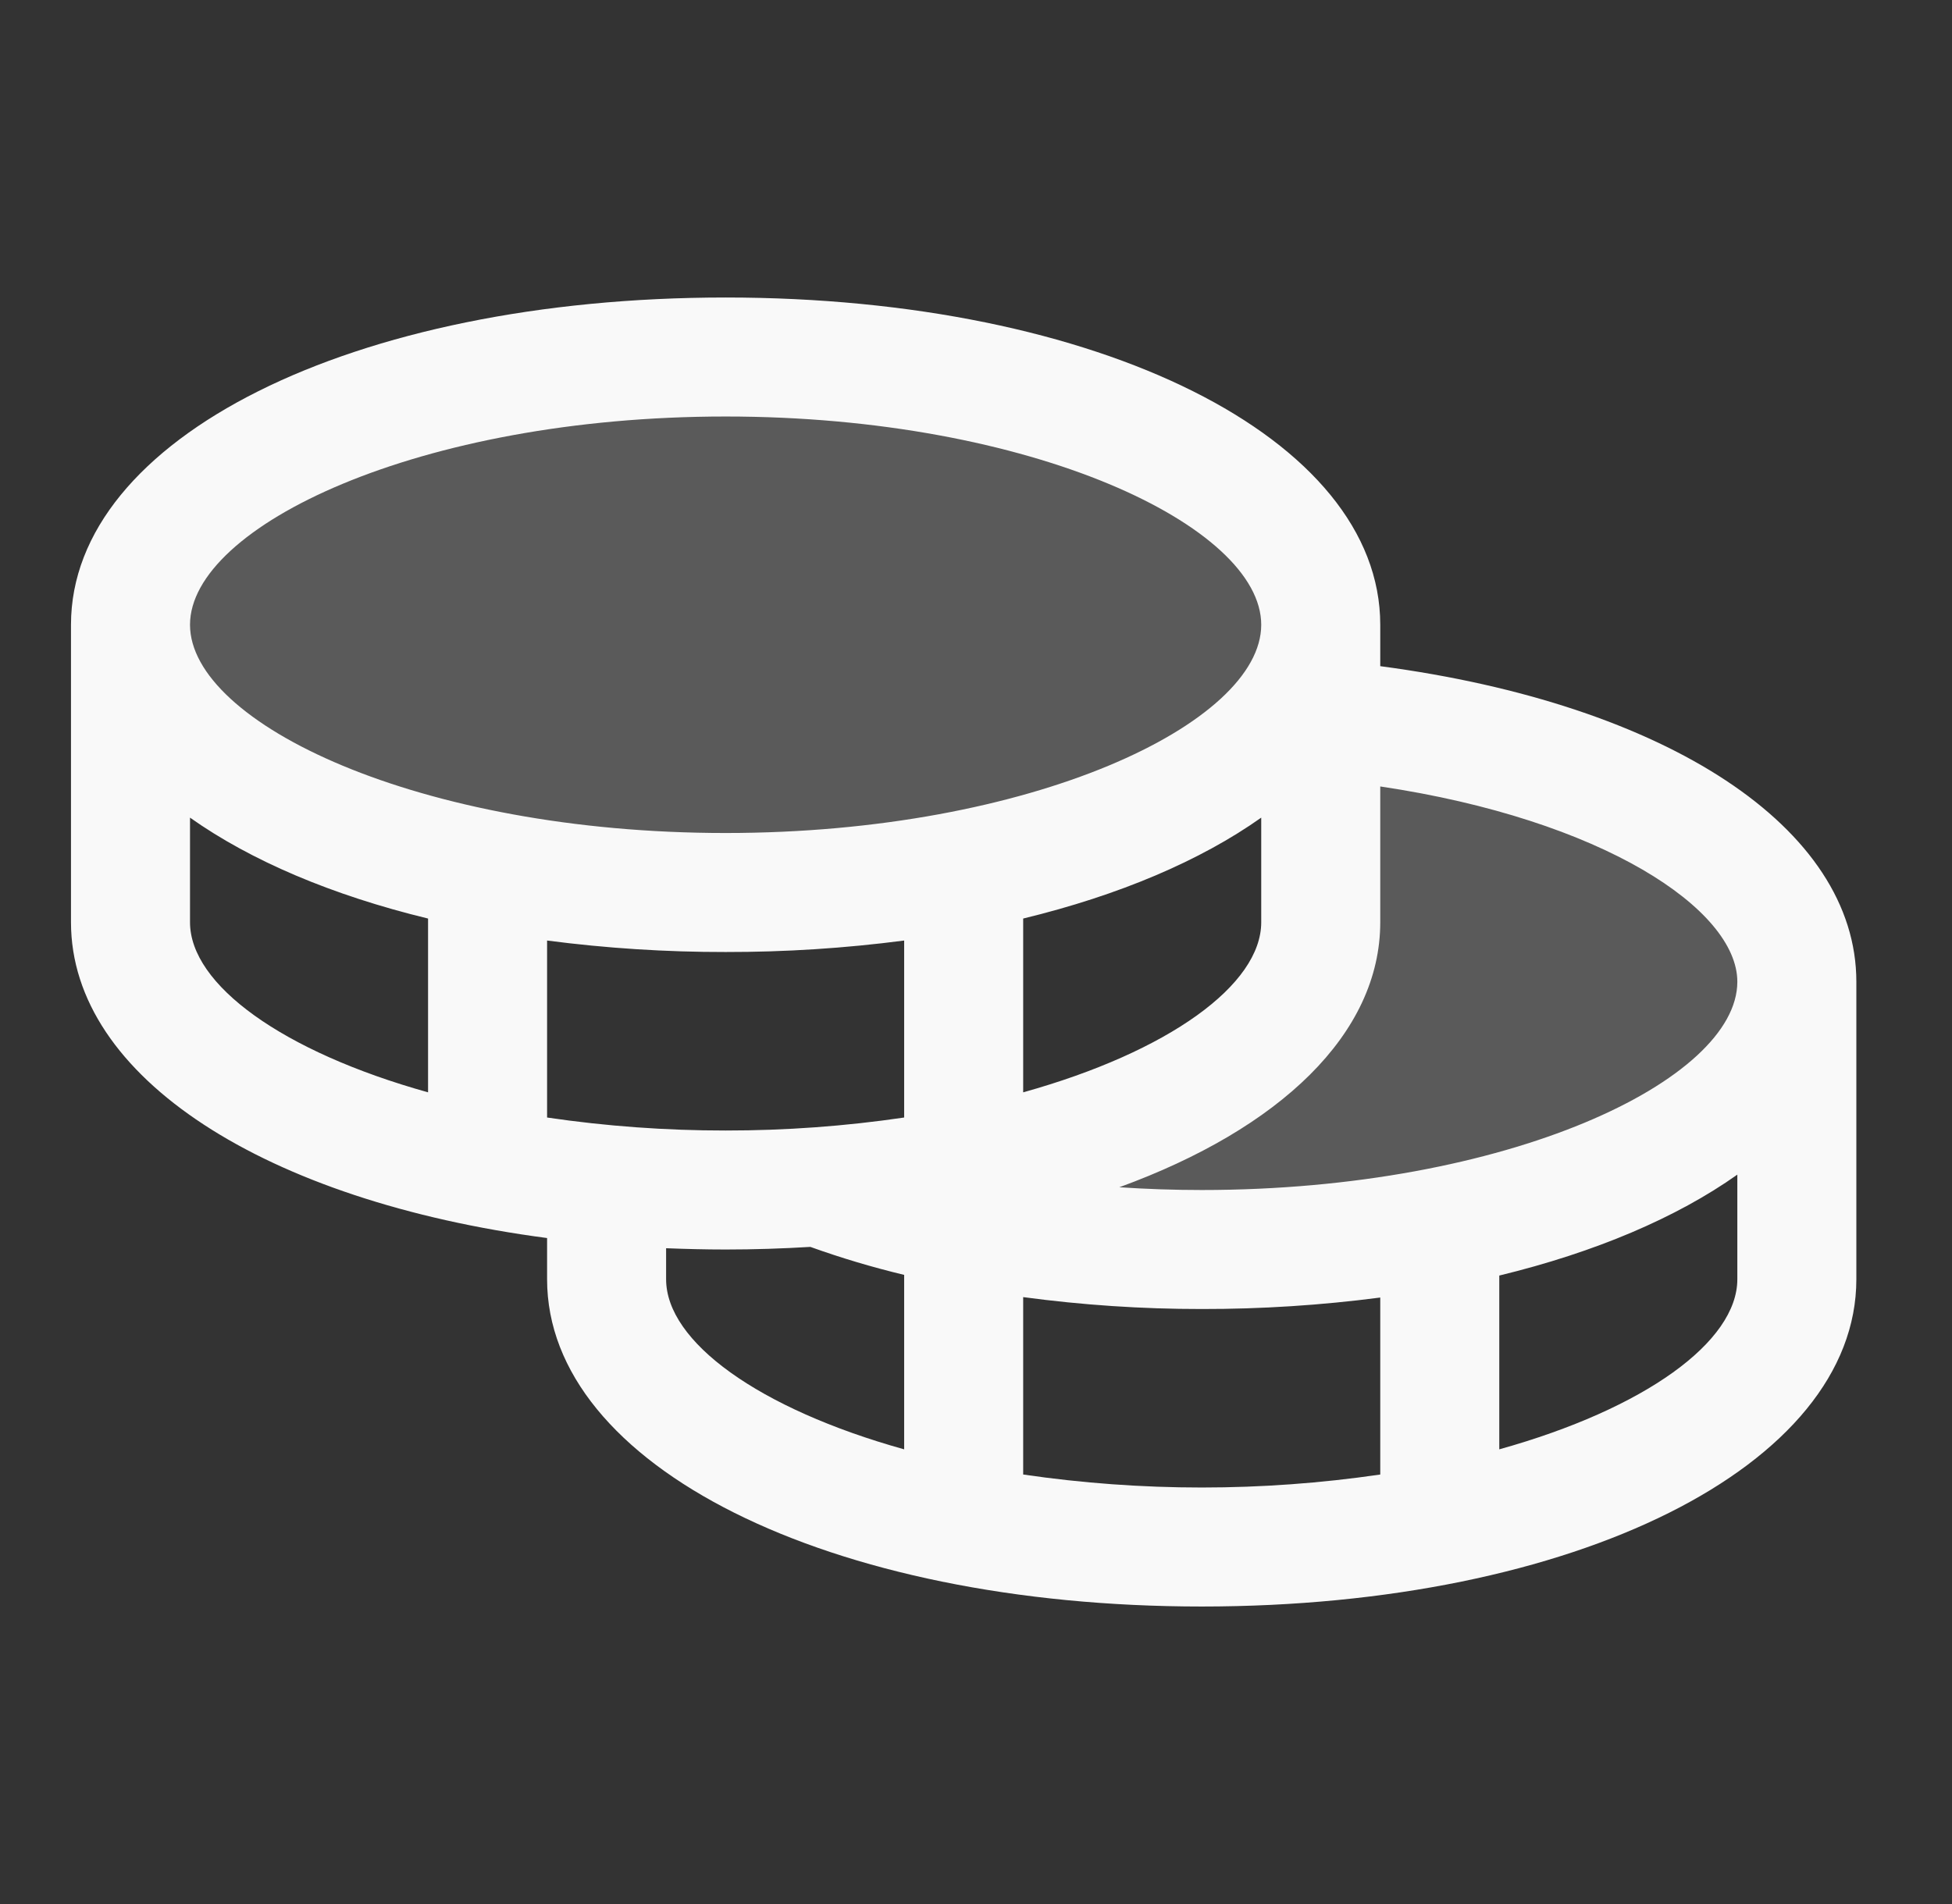 <svg width="41" height="40" viewBox="0 0 41 40" fill="none" xmlns="http://www.w3.org/2000/svg">
<rect x="0" y="0" width="41" height="40" fill="#333333" stroke="none"/>
<path opacity="0.2" d="M37.741 20.625C37.741 23.731 32.144 26.25 25.241 26.25C22.179 26.25 19.372 25.755 17.199 24.931C23.172 24.508 27.741 22.188 27.741 19.375V15.113C33.447 15.634 37.741 17.903 37.741 20.625ZM27.741 13.125C27.741 10.019 22.144 7.5 15.241 7.5C8.338 7.5 2.741 10.019 2.741 13.125C2.741 16.231 8.338 18.75 15.241 18.75C22.144 18.75 27.741 16.231 27.741 13.125Z" fill="#F9F9F9"/>
<path d="M28.991 13.995V13.125C28.991 9.206 23.08 6.25 15.241 6.25C7.402 6.25 1.491 9.206 1.491 13.125V19.375C1.491 22.639 5.593 25.233 11.491 26.009V26.875C11.491 30.794 17.402 33.75 25.241 33.75C33.08 33.75 38.991 30.794 38.991 26.875V20.625C38.991 17.391 35.019 14.794 28.991 13.995ZM36.491 20.625C36.491 22.691 31.68 25 25.241 25C24.658 25 24.08 24.98 23.51 24.942C26.88 23.714 28.991 21.719 28.991 19.375V16.522C33.658 17.217 36.491 19.105 36.491 20.625ZM11.491 23.477V19.759C12.735 19.921 13.987 20.002 15.241 20C16.495 20.002 17.748 19.921 18.991 19.759V23.477C17.75 23.66 16.496 23.751 15.241 23.75C13.986 23.751 12.733 23.66 11.491 23.477ZM26.491 17.177V19.375C26.491 20.686 24.552 22.094 21.491 22.948V19.297C23.508 18.808 25.216 18.08 26.491 17.177ZM15.241 8.75C21.68 8.75 26.491 11.059 26.491 13.125C26.491 15.191 21.68 17.5 15.241 17.5C8.802 17.5 3.991 15.191 3.991 13.125C3.991 11.059 8.802 8.75 15.241 8.75ZM3.991 19.375V17.177C5.266 18.08 6.974 18.808 8.991 19.297V22.948C5.93 22.094 3.991 20.686 3.991 19.375ZM13.991 26.875V26.223C14.402 26.239 14.818 26.25 15.241 26.25C15.848 26.25 16.44 26.23 17.021 26.195C17.667 26.427 18.324 26.623 18.991 26.783V30.448C15.93 29.594 13.991 28.186 13.991 26.875ZM21.491 30.977V27.25C22.734 27.417 23.987 27.501 25.241 27.5C26.495 27.502 27.748 27.421 28.991 27.259V30.977C26.505 31.341 23.978 31.341 21.491 30.977ZM31.491 30.448V26.797C33.508 26.308 35.216 25.58 36.491 24.677V26.875C36.491 28.186 34.552 29.594 31.491 30.448Z" fill="#F9F9F9"/>
</svg>
